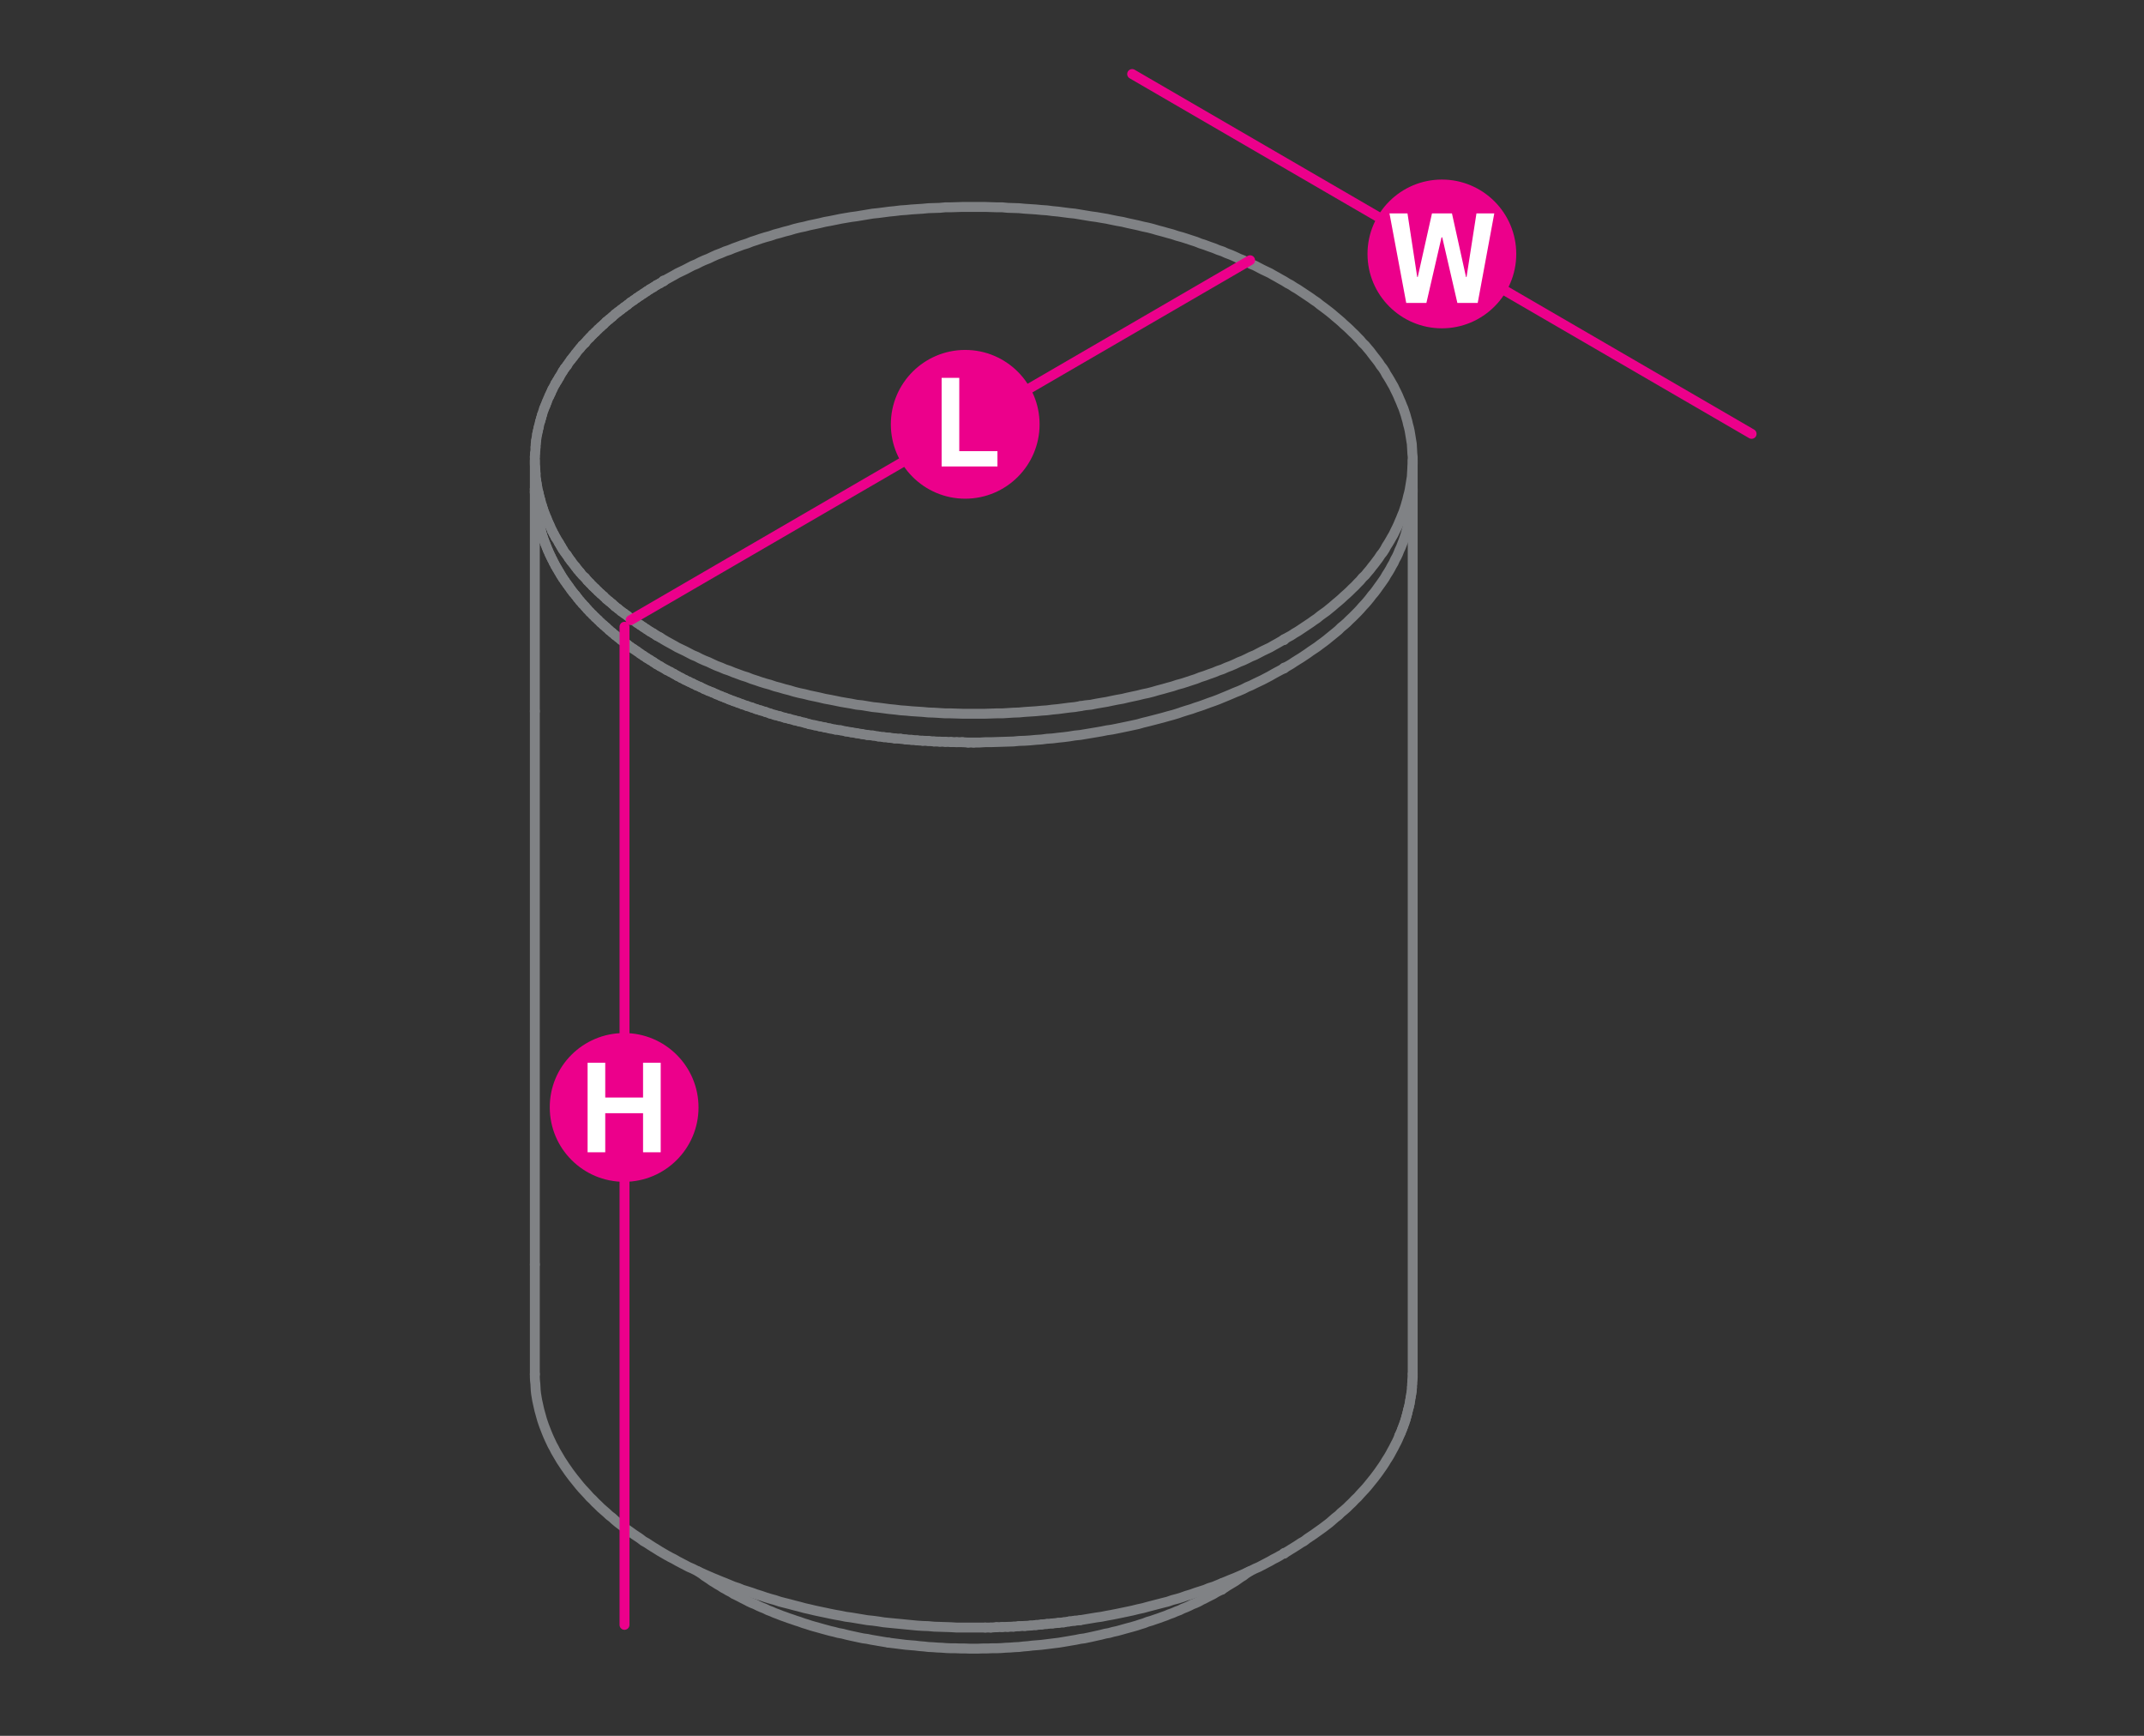<?xml version="1.0" encoding="utf-8"?>
<!-- Generator: Adobe Illustrator 23.0.0, SVG Export Plug-In . SVG Version: 6.00 Build 0)  -->
<svg version="1.1" id="Layer_1" xmlns="http://www.w3.org/2000/svg" xmlns:xlink="http://www.w3.org/1999/xlink" x="0px" y="0px"
	 viewBox="0 14.2 1190.6 963.8" style="enable-background:new 0 14.2 1190.6 963.8;" xml:space="preserve">
<rect x="0" y="14.2" width="1190.6" height="963.8" fill="#333333" stroke="none"/>
<style type="text/css">
	.st0{fill:none;stroke:#808285;stroke-width:5.5;stroke-linecap:round;stroke-linejoin:round;stroke-miterlimit:10;}
	.st1{stroke:#808285;stroke-miterlimit:10;}
	.st2{fill:none;stroke:#EC008B;stroke-width:5.5;stroke-linecap:round;stroke-linejoin:round;stroke-miterlimit:10;}
	.st3{fill:#EC008B;}
	.st4{fill:#FFFFFF;}
</style>
<g>
	<polyline class="st0" points="713.1,876.7 715,875.6 716.9,874.4 718.7,873.3 720.6,872.1 722.4,870.9 724.2,869.9 726,868.5 
		727.8,867.3 729.6,866.1 731.4,864.8 733.1,863.6 734.9,862.3 736.6,861 738.3,859.7 739.9,858.3 741.5,856.9 743.2,855.6 
		744.7,854.1 746.3,852.8 747.9,851.4 749.4,849.9 750.9,848.5 752.4,846.9 753.9,845.5 755.3,843.9 756.6,842.5 758.1,840.9 
		759.4,839.4 760.7,837.8 761.9,836.3 763.2,834.7 764.4,833.1 765.6,831.5 766.7,829.9 767.9,828.2 769,826.5 769.9,825 771,823.3 
		772,821.6 772.9,819.9 773.9,818.1 774.7,816.5 775.6,814.8 776.4,813.1 777.1,811.3 	"/>
	<polyline class="st0" points="784.5,285.7 784.5,408.1 784.5,531 784.5,592.4 784.5,653.9 784.5,715.3 784.5,777.2 	"/>
	<polyline class="st0" points="297,777.2 297,779 297.1,780.8 297.3,782.6 297.4,784.5 297.5,786.3 297.7,788.1 298,789.9 
		298.3,791.7 298.7,793.5 299.1,795.3 299.5,797.1 300,798.9 300.5,800.7 301,802.5 301.6,804.3 302.2,806 302.9,807.8 303.6,809.6 
		304.3,811.3 305.1,813.1 305.9,814.8 306.7,816.5 307.6,818.1 308.5,819.9 309.5,821.6 310.5,823.3 311.5,825 312.5,826.5 
		313.6,828.2 314.8,829.9 315.9,831.5 317.1,833.1 318.3,834.7 319.6,836.3 320.8,837.8 322.1,839.4 323.4,840.9 324.9,842.5 
		326.2,843.9 327.6,845.5 329.1,846.9 330.6,848.5 332.1,849.9 333.6,851.4 335.2,852.8 336.7,854.1 338.3,855.6 340,856.9 
		341.5,858.3 343.2,859.7 344.9,861 346.6,862.3 348.4,863.6 350.1,864.8 351.9,866.1 353.7,867.3 355.5,868.5 357.3,869.9 
		359.1,870.9 360.9,872.1 362.8,873.3 364.6,874.4 366.5,875.6 368.4,876.7 370.3,877.8 372.3,878.9 374.3,879.9 376.2,881 
		378.3,882.1 380.4,883.2 382.5,884.3 384.6,885.2 386.8,886.3 388.9,887.3 391.1,888.3 393.4,889.3 395.7,890.3 397.9,891.2 
		400.3,892.2 402.6,893.1 405,894.1 407.4,895.1 409.9,895.9 412.3,896.9 414.9,897.7 417.4,898.5 419.9,899.4 422.5,900.2 
		425.1,901.1 427.7,901.9 430.3,902.6 433,903.5 435.7,904.2 438.5,904.9 441.1,905.6 443.9,906.3 446.8,907.1 449.5,907.7 
		452.4,908.4 455.2,909 458.1,909.6 460.9,910.2 463.9,910.8 466.8,911.3 469.7,911.9 472.7,912.3 475.7,912.8 478.7,913.3 
		481.7,913.8 484.7,914.1 487.7,914.5 490.8,915 493.8,915.3 496.9,915.6 500.1,915.9 503.1,916.2 506.2,916.5 509.3,916.8 
		512.4,917 515.5,917.1 518.7,917.4 521.9,917.5 525,917.6 528.1,917.7 531.3,917.9 534.4,917.9 537.6,917.9 540.7,917.9 
		543.9,917.9 547.1,917.9 	"/>
	<line class="st0" x1="784.5" y1="779" x2="784.5" y2="777.2"/>
	<line class="st0" x1="547.1" y1="917.9" x2="550.2" y2="917.9"/>
	<line class="st0" x1="784.3" y1="780.8" x2="784.5" y2="779"/>
	<line class="st0" x1="550.2" y1="917.9" x2="553.3" y2="917.7"/>
	<line class="st0" x1="784.2" y1="782.6" x2="784.3" y2="780.8"/>
	<line class="st0" x1="553.3" y1="917.7" x2="556.5" y2="917.6"/>
	<line class="st0" x1="784.1" y1="784.5" x2="784.2" y2="782.6"/>
	<line class="st0" x1="556.5" y1="917.6" x2="559.6" y2="917.5"/>
	<line class="st0" x1="784" y1="786.3" x2="784.1" y2="784.5"/>
	<line class="st0" x1="559.6" y1="917.5" x2="562.8" y2="917.4"/>
	<line class="st0" x1="783.7" y1="788.1" x2="784" y2="786.3"/>
	<line class="st0" x1="562.8" y1="917.4" x2="565.9" y2="917.1"/>
	<line class="st0" x1="783.4" y1="789.9" x2="783.7" y2="788.1"/>
	<line class="st0" x1="565.9" y1="917.1" x2="569.1" y2="917"/>
	<line class="st0" x1="783.1" y1="791.7" x2="783.4" y2="789.9"/>
	<line class="st0" x1="569.1" y1="917" x2="572.2" y2="916.8"/>
	<line class="st0" x1="782.8" y1="793.5" x2="783.1" y2="791.7"/>
	<line class="st0" x1="572.2" y1="916.8" x2="575.3" y2="916.5"/>
	<line class="st0" x1="782.4" y1="795.3" x2="782.8" y2="793.5"/>
	<line class="st0" x1="575.3" y1="916.5" x2="578.4" y2="916.2"/>
	<line class="st0" x1="781.9" y1="797.1" x2="782.4" y2="795.3"/>
	<line class="st0" x1="578.4" y1="916.2" x2="581.4" y2="915.9"/>
	<line class="st0" x1="781.5" y1="798.9" x2="781.9" y2="797.1"/>
	<line class="st0" x1="581.4" y1="915.9" x2="584.5" y2="915.6"/>
	<line class="st0" x1="781" y1="800.7" x2="781.5" y2="798.9"/>
	<line class="st0" x1="584.5" y1="915.6" x2="587.7" y2="915.3"/>
	<line class="st0" x1="780.5" y1="802.5" x2="781" y2="800.7"/>
	<line class="st0" x1="587.7" y1="915.3" x2="590.7" y2="915"/>
	<line class="st0" x1="779.9" y1="804.3" x2="780.5" y2="802.5"/>
	<line class="st0" x1="590.7" y1="915" x2="593.8" y2="914.5"/>
	<line class="st0" x1="779.3" y1="806" x2="779.9" y2="804.3"/>
	<line class="st0" x1="593.8" y1="914.5" x2="596.8" y2="914.1"/>
	<line class="st0" x1="778.6" y1="807.8" x2="779.3" y2="806"/>
	<line class="st0" x1="596.8" y1="914.1" x2="599.8" y2="913.8"/>
	<line class="st0" x1="777.9" y1="809.6" x2="778.6" y2="807.8"/>
	<polyline class="st0" points="599.8,913.8 602.8,913.3 605.8,912.8 608.8,912.3 611.7,911.9 614.7,911.3 617.5,910.8 620.5,910.2 
		623.4,909.6 626.3,909 629.1,908.4 631.9,907.7 634.7,907.1 637.6,906.3 640.3,905.6 643,904.9 645.7,904.2 648.5,903.5 
		651.1,902.6 653.8,901.9 656.4,901.1 658.9,900.2 661.6,899.4 664.1,898.5 666.6,897.7 669.1,896.9 671.5,895.9 674.1,895.1 
		676.5,894.1 678.9,893.1 681.1,892.2 683.5,891.2 685.8,890.3 688.1,889.3 690.4,888.3 692.5,887.3 694.7,886.3 696.9,885.2 
		699,884.3 701.1,883.2 703.2,882.1 705.3,881 707.2,879.9 709.2,878.9 711.1,877.8 	"/>
	<line class="st0" x1="777.1" y1="811.3" x2="777.9" y2="809.6"/>
	<line class="st0" x1="537.6" y1="426.5" x2="540.7" y2="426.5"/>
	<line class="st0" x1="297" y1="285.7" x2="297" y2="287.5"/>
	<line class="st0" x1="534.4" y1="426.3" x2="537.6" y2="426.5"/>
	<line class="st0" x1="297" y1="287.5" x2="297.1" y2="289.4"/>
	<line class="st0" x1="531.3" y1="426.3" x2="534.4" y2="426.3"/>
	<line class="st0" x1="297.1" y1="289.4" x2="297.3" y2="291.2"/>
	<line class="st0" x1="528.1" y1="426.2" x2="531.3" y2="426.3"/>
	<line class="st0" x1="297.3" y1="291.2" x2="297.4" y2="293"/>
	<line class="st0" x1="525" y1="426.1" x2="528.1" y2="426.2"/>
	<line class="st0" x1="297.4" y1="293" x2="297.5" y2="294.8"/>
	<line class="st0" x1="521.9" y1="426" x2="525" y2="426.1"/>
	<line class="st0" x1="297.5" y1="294.8" x2="297.7" y2="296.6"/>
	<line class="st0" x1="518.7" y1="425.9" x2="521.9" y2="426"/>
	<line class="st0" x1="297.7" y1="296.6" x2="298" y2="298.4"/>
	<line class="st0" x1="515.5" y1="425.6" x2="518.7" y2="425.9"/>
	<line class="st0" x1="298" y1="298.4" x2="298.3" y2="300.2"/>
	<line class="st0" x1="512.4" y1="425.5" x2="515.5" y2="425.6"/>
	<line class="st0" x1="298.3" y1="300.2" x2="298.7" y2="302"/>
	<line class="st0" x1="509.3" y1="425.3" x2="512.4" y2="425.5"/>
	<line class="st0" x1="298.7" y1="302" x2="299.1" y2="303.8"/>
	<line class="st0" x1="506.2" y1="425" x2="509.3" y2="425.3"/>
	<line class="st0" x1="299.1" y1="303.8" x2="299.5" y2="305.6"/>
	<line class="st0" x1="503.1" y1="424.8" x2="506.2" y2="425"/>
	<line class="st0" x1="299.5" y1="305.6" x2="300" y2="307.4"/>
	<line class="st0" x1="500.1" y1="424.4" x2="503.1" y2="424.8"/>
	<line class="st0" x1="300" y1="307.4" x2="300.5" y2="309.2"/>
	<line class="st0" x1="496.9" y1="424.2" x2="500.1" y2="424.4"/>
	<line class="st0" x1="300.5" y1="309.2" x2="301" y2="311"/>
	<line class="st0" x1="493.8" y1="423.8" x2="496.9" y2="424.2"/>
	<line class="st0" x1="301" y1="311" x2="301.6" y2="312.8"/>
	<line class="st0" x1="490.8" y1="423.5" x2="493.8" y2="423.8"/>
	<line class="st0" x1="301.6" y1="312.8" x2="302.2" y2="314.5"/>
	<line class="st0" x1="487.7" y1="423.1" x2="490.8" y2="423.5"/>
	<line class="st0" x1="302.2" y1="314.5" x2="302.9" y2="316.3"/>
	<line class="st0" x1="484.7" y1="422.6" x2="487.7" y2="423.1"/>
	<line class="st0" x1="302.9" y1="316.3" x2="303.6" y2="318.1"/>
	<line class="st0" x1="481.7" y1="422.3" x2="484.7" y2="422.6"/>
	<line class="st0" x1="303.6" y1="318.1" x2="304.3" y2="319.8"/>
	<line class="st0" x1="478.7" y1="421.8" x2="481.7" y2="422.3"/>
	<line class="st0" x1="304.3" y1="319.8" x2="305.1" y2="321.6"/>
	<line class="st0" x1="475.7" y1="421.3" x2="478.7" y2="421.8"/>
	<line class="st0" x1="305.1" y1="321.6" x2="305.9" y2="323.3"/>
	<line class="st0" x1="472.7" y1="420.8" x2="475.7" y2="421.3"/>
	<line class="st0" x1="305.9" y1="323.3" x2="306.7" y2="324.9"/>
	<line class="st0" x1="469.7" y1="420.3" x2="472.7" y2="420.8"/>
	<line class="st0" x1="306.7" y1="324.9" x2="307.6" y2="326.7"/>
	<line class="st0" x1="466.8" y1="419.7" x2="469.7" y2="420.3"/>
	<line class="st0" x1="307.6" y1="326.7" x2="308.5" y2="328.4"/>
	<line class="st0" x1="463.9" y1="419.3" x2="466.8" y2="419.7"/>
	<line class="st0" x1="308.5" y1="328.4" x2="309.5" y2="330.1"/>
	<line class="st0" x1="460.9" y1="418.7" x2="463.9" y2="419.3"/>
	<line class="st0" x1="309.5" y1="330.1" x2="310.5" y2="331.8"/>
	<line class="st0" x1="458.1" y1="418.1" x2="460.9" y2="418.7"/>
	<line class="st0" x1="310.5" y1="331.8" x2="311.5" y2="333.5"/>
	<line class="st0" x1="455.2" y1="417.5" x2="458.1" y2="418.1"/>
	<line class="st0" x1="311.5" y1="333.5" x2="312.5" y2="335.1"/>
	<line class="st0" x1="452.4" y1="416.9" x2="455.2" y2="417.5"/>
	<line class="st0" x1="312.5" y1="335.1" x2="313.6" y2="336.7"/>
	<line class="st0" x1="449.5" y1="416.3" x2="452.4" y2="416.9"/>
	<line class="st0" x1="313.6" y1="336.7" x2="314.8" y2="338.4"/>
	<line class="st0" x1="446.8" y1="415.5" x2="449.5" y2="416.3"/>
	<line class="st0" x1="314.8" y1="338.4" x2="315.9" y2="339.9"/>
	<line class="st0" x1="443.9" y1="414.8" x2="446.8" y2="415.5"/>
	<line class="st0" x1="315.9" y1="339.9" x2="317.1" y2="341.6"/>
	<line class="st0" x1="441.1" y1="414.1" x2="443.9" y2="414.8"/>
	<line class="st0" x1="317.1" y1="341.6" x2="318.3" y2="343.2"/>
	<line class="st0" x1="438.5" y1="413.4" x2="441.1" y2="414.1"/>
	<line class="st0" x1="318.3" y1="343.2" x2="319.6" y2="344.7"/>
	<line class="st0" x1="435.7" y1="412.7" x2="438.5" y2="413.4"/>
	<line class="st0" x1="319.6" y1="344.7" x2="320.8" y2="346.3"/>
	<line class="st0" x1="433" y1="411.9" x2="435.7" y2="412.7"/>
	<line class="st0" x1="320.8" y1="346.3" x2="322.1" y2="347.9"/>
	<line class="st0" x1="430.3" y1="411.2" x2="433" y2="411.9"/>
	<line class="st0" x1="322.1" y1="347.9" x2="323.4" y2="349.4"/>
	<line class="st0" x1="427.7" y1="410.4" x2="430.3" y2="411.2"/>
	<line class="st0" x1="323.4" y1="349.4" x2="324.9" y2="351"/>
	<line class="st0" x1="425.1" y1="409.5" x2="427.7" y2="410.4"/>
	<line class="st0" x1="324.9" y1="351" x2="326.2" y2="352.5"/>
	<line class="st0" x1="422.5" y1="408.7" x2="425.1" y2="409.5"/>
	<line class="st0" x1="326.2" y1="352.5" x2="327.6" y2="354"/>
	<line class="st0" x1="419.9" y1="407.9" x2="422.5" y2="408.7"/>
	<line class="st0" x1="327.6" y1="354" x2="329.1" y2="355.5"/>
	<line class="st0" x1="417.4" y1="407" x2="419.9" y2="407.9"/>
	<line class="st0" x1="329.1" y1="355.5" x2="330.6" y2="357"/>
	<line class="st0" x1="414.9" y1="406.2" x2="417.4" y2="407"/>
	<line class="st0" x1="330.6" y1="357" x2="332.1" y2="358.4"/>
	<line class="st0" x1="412.3" y1="405.3" x2="414.9" y2="406.2"/>
	<line class="st0" x1="332.1" y1="358.4" x2="333.6" y2="359.9"/>
	<line class="st0" x1="409.9" y1="404.4" x2="412.3" y2="405.3"/>
	<line class="st0" x1="333.6" y1="359.9" x2="335.2" y2="361.3"/>
	<line class="st0" x1="407.4" y1="403.5" x2="409.9" y2="404.4"/>
	<line class="st0" x1="335.2" y1="361.3" x2="336.7" y2="362.6"/>
	<line class="st0" x1="405" y1="402.6" x2="407.4" y2="403.5"/>
	<line class="st0" x1="336.7" y1="362.6" x2="338.3" y2="364.1"/>
	<line class="st0" x1="402.6" y1="401.6" x2="405" y2="402.6"/>
	<line class="st0" x1="338.3" y1="364.1" x2="340" y2="365.5"/>
	<line class="st0" x1="400.3" y1="400.7" x2="402.6" y2="401.6"/>
	<line class="st0" x1="340" y1="365.5" x2="341.5" y2="366.8"/>
	<line class="st0" x1="397.9" y1="399.7" x2="400.3" y2="400.7"/>
	<line class="st0" x1="341.5" y1="366.8" x2="343.2" y2="368.1"/>
	<line class="st0" x1="395.7" y1="398.7" x2="397.9" y2="399.7"/>
	<line class="st0" x1="343.2" y1="368.1" x2="344.9" y2="369.5"/>
	<line class="st0" x1="393.4" y1="397.8" x2="395.7" y2="398.7"/>
	<line class="st0" x1="344.9" y1="369.5" x2="346.6" y2="370.8"/>
	<line class="st0" x1="391.1" y1="396.8" x2="393.4" y2="397.8"/>
	<line class="st0" x1="346.6" y1="370.8" x2="348.4" y2="372.1"/>
	<line class="st0" x1="388.9" y1="395.7" x2="391.1" y2="396.8"/>
	<line class="st0" x1="348.4" y1="372.1" x2="350.1" y2="373.4"/>
	<line class="st0" x1="386.8" y1="394.8" x2="388.9" y2="395.7"/>
	<line class="st0" x1="350.1" y1="373.4" x2="351.9" y2="374.6"/>
	<line class="st0" x1="384.6" y1="393.7" x2="386.8" y2="394.8"/>
	<line class="st0" x1="351.9" y1="374.6" x2="353.7" y2="375.8"/>
	<line class="st0" x1="382.5" y1="392.7" x2="384.6" y2="393.7"/>
	<line class="st0" x1="353.7" y1="375.8" x2="355.5" y2="377.1"/>
	<line class="st0" x1="380.4" y1="391.7" x2="382.5" y2="392.7"/>
	<line class="st0" x1="355.5" y1="377.1" x2="357.3" y2="378.3"/>
	<line class="st0" x1="378.3" y1="390.6" x2="380.4" y2="391.7"/>
	<line class="st0" x1="357.3" y1="378.3" x2="359.1" y2="379.5"/>
	<line class="st0" x1="376.2" y1="389.5" x2="378.3" y2="390.6"/>
	<line class="st0" x1="359.1" y1="379.5" x2="360.9" y2="380.6"/>
	<line class="st0" x1="374.3" y1="388.4" x2="376.2" y2="389.5"/>
	<line class="st0" x1="360.9" y1="380.6" x2="362.8" y2="381.8"/>
	<line class="st0" x1="372.3" y1="387.3" x2="374.3" y2="388.4"/>
	<line class="st0" x1="362.8" y1="381.8" x2="364.6" y2="383"/>
	<line class="st0" x1="370.3" y1="386.3" x2="372.3" y2="387.3"/>
	<line class="st0" x1="364.6" y1="383" x2="366.5" y2="384.1"/>
	<polyline class="st0" points="366.5,384.1 368.4,385.2 370.3,386.3 	"/>
	<line class="st0" x1="297" y1="716.3" x2="297" y2="777.2"/>
	<line class="st0" x1="297" y1="285.7" x2="297" y2="409.1"/>
	<polyline class="st0" points="297,409.1 297,531.9 297,593.4 297,654.8 297,716.3 	"/>
	<polygon class="st1" points="713.3,876.7 713.2,876.6 713.1,876.5 712.9,876.6 712.8,876.7 712.9,876.8 713.1,876.9 713.2,876.8 	
		"/>
	<polygon class="st0" points="713.3,876.7 713.2,876.6 713.1,876.5 712.9,876.6 712.8,876.7 712.9,876.8 713.1,876.9 713.2,876.8 	
		"/>
	<polyline class="st0" points="297,267.9 297,269.9 297,277.8 297,285.7 	"/>
	<polyline class="st0" points="297,269.9 297,271.7 297.1,273.5 	"/>
	<line class="st0" x1="297.1" y1="266.1" x2="297" y2="267.9"/>
	<line class="st0" x1="297.3" y1="275.3" x2="297.1" y2="273.5"/>
	<polyline class="st0" points="297.1,266.1 297.3,264.3 297.4,262.5 	"/>
	<line class="st0" x1="297.4" y1="277.1" x2="297.3" y2="275.3"/>
	<line class="st0" x1="297.5" y1="260.7" x2="297.4" y2="262.5"/>
	<polyline class="st0" points="297.4,277.1 297.5,278.9 297.7,280.7 	"/>
	<line class="st0" x1="297.7" y1="258.9" x2="297.5" y2="260.7"/>
	<line class="st0" x1="298" y1="282.6" x2="297.7" y2="280.7"/>
	<polyline class="st0" points="297.7,258.9 298,257 298.3,255.2 	"/>
	<line class="st0" x1="298.3" y1="284.4" x2="298" y2="282.6"/>
	<line class="st0" x1="298.7" y1="253.4" x2="298.3" y2="255.2"/>
	<polyline class="st0" points="298.3,284.4 298.7,286.2 299.1,288 	"/>
	<line class="st0" x1="299.1" y1="251.6" x2="298.7" y2="253.4"/>
	<line class="st0" x1="299.5" y1="289.8" x2="299.1" y2="288"/>
	<polyline class="st0" points="299.1,251.6 299.5,249.8 300,248 	"/>
	<line class="st0" x1="300" y1="291.6" x2="299.5" y2="289.8"/>
	<line class="st0" x1="300.5" y1="246.3" x2="300" y2="248"/>
	<polyline class="st0" points="300,291.6 300.5,293.3 301,295.1 	"/>
	<line class="st0" x1="301" y1="244.5" x2="300.5" y2="246.3"/>
	<line class="st0" x1="301.6" y1="296.9" x2="301" y2="295.1"/>
	<polyline class="st0" points="301,244.5 301.6,242.7 302.2,240.9 	"/>
	<line class="st0" x1="302.2" y1="298.7" x2="301.6" y2="296.9"/>
	<line class="st0" x1="302.9" y1="239.3" x2="302.2" y2="240.9"/>
	<polyline class="st0" points="302.2,298.7 302.9,300.3 303.6,302.1 	"/>
	<line class="st0" x1="303.6" y1="237.5" x2="302.9" y2="239.3"/>
	<line class="st0" x1="304.3" y1="303.9" x2="303.6" y2="302.1"/>
	<polyline class="st0" points="303.6,237.5 304.3,235.7 305.1,234 	"/>
	<line class="st0" x1="305.1" y1="305.6" x2="304.3" y2="303.9"/>
	<line class="st0" x1="305.9" y1="232.3" x2="305.1" y2="234"/>
	<polyline class="st0" points="305.1,305.6 305.9,307.3 306.7,309.1 	"/>
	<line class="st0" x1="306.7" y1="230.5" x2="305.9" y2="232.3"/>
	<line class="st0" x1="307.6" y1="310.8" x2="306.7" y2="309.1"/>
	<polyline class="st0" points="306.7,230.5 307.6,228.8 308.5,227.1 	"/>
	<line class="st0" x1="308.5" y1="312.5" x2="307.6" y2="310.8"/>
	<line class="st0" x1="309.5" y1="225.5" x2="308.5" y2="227.1"/>
	<polyline class="st0" points="308.5,312.5 309.5,314.1 310.5,315.8 	"/>
	<line class="st0" x1="310.5" y1="223.8" x2="309.5" y2="225.5"/>
	<line class="st0" x1="311.5" y1="317.5" x2="310.5" y2="315.8"/>
	<polyline class="st0" points="310.5,223.8 311.5,222.1 312.5,220.4 	"/>
	<line class="st0" x1="312.5" y1="319.2" x2="311.5" y2="317.5"/>
	<line class="st0" x1="313.6" y1="218.7" x2="312.5" y2="220.4"/>
	<polyline class="st0" points="312.5,319.2 313.6,320.9 314.8,322.4 	"/>
	<line class="st0" x1="314.8" y1="217.2" x2="313.6" y2="218.7"/>
	<line class="st0" x1="315.9" y1="324.1" x2="314.8" y2="322.4"/>
	<polyline class="st0" points="314.8,217.2 315.9,215.5 317.1,213.9 	"/>
	<line class="st0" x1="317.1" y1="325.7" x2="315.9" y2="324.1"/>
	<line class="st0" x1="318.3" y1="212.4" x2="317.1" y2="213.9"/>
	<polyline class="st0" points="317.1,325.7 318.3,327.3 319.6,328.9 	"/>
	<line class="st0" x1="319.6" y1="210.7" x2="318.3" y2="212.4"/>
	<line class="st0" x1="320.8" y1="330.5" x2="319.6" y2="328.9"/>
	<polyline class="st0" points="319.6,210.7 320.8,209.1 322.1,207.6 	"/>
	<line class="st0" x1="322.1" y1="332" x2="320.8" y2="330.5"/>
	<line class="st0" x1="323.4" y1="206" x2="322.1" y2="207.6"/>
	<polyline class="st0" points="322.1,332 323.4,333.6 324.9,335 	"/>
	<line class="st0" x1="324.9" y1="204.6" x2="323.4" y2="206"/>
	<line class="st0" x1="326.2" y1="336.6" x2="324.9" y2="335"/>
	<polyline class="st0" points="324.9,204.6 326.2,203 327.6,201.6 	"/>
	<line class="st0" x1="327.6" y1="338" x2="326.2" y2="336.6"/>
	<line class="st0" x1="329.1" y1="200" x2="327.6" y2="201.6"/>
	<line class="st0" x1="329.1" y1="339.6" x2="327.6" y2="338"/>
	<line class="st0" x1="330.6" y1="198.6" x2="329.1" y2="200"/>
	<line class="st0" x1="330.6" y1="341" x2="329.1" y2="339.6"/>
	<line class="st0" x1="332.1" y1="197.1" x2="330.6" y2="198.6"/>
	<line class="st0" x1="332.1" y1="342.5" x2="330.6" y2="341"/>
	<line class="st0" x1="333.6" y1="195.7" x2="332.1" y2="197.1"/>
	<line class="st0" x1="333.6" y1="343.9" x2="332.1" y2="342.5"/>
	<line class="st0" x1="335.2" y1="194.3" x2="333.6" y2="195.7"/>
	<line class="st0" x1="335.2" y1="345.3" x2="333.6" y2="343.9"/>
	<line class="st0" x1="336.7" y1="192.8" x2="335.2" y2="194.3"/>
	<line class="st0" x1="336.7" y1="346.8" x2="335.2" y2="345.3"/>
	<line class="st0" x1="338.3" y1="191.5" x2="336.7" y2="192.8"/>
	<line class="st0" x1="338.3" y1="348.1" x2="336.7" y2="346.8"/>
	<line class="st0" x1="340" y1="190.1" x2="338.3" y2="191.5"/>
	<line class="st0" x1="340" y1="349.5" x2="338.3" y2="348.1"/>
	<line class="st0" x1="341.5" y1="188.7" x2="340" y2="190.1"/>
	<line class="st0" x1="341.5" y1="350.9" x2="340" y2="349.5"/>
	<line class="st0" x1="343.2" y1="187.4" x2="341.5" y2="188.7"/>
	<line class="st0" x1="343.2" y1="352.2" x2="341.5" y2="350.9"/>
	<line class="st0" x1="344.9" y1="186.1" x2="343.2" y2="187.4"/>
	<line class="st0" x1="344.9" y1="353.6" x2="343.2" y2="352.2"/>
	<line class="st0" x1="346.6" y1="184.8" x2="344.9" y2="186.1"/>
	<line class="st0" x1="346.6" y1="354.8" x2="344.9" y2="353.6"/>
	<line class="st0" x1="348.4" y1="183.5" x2="346.6" y2="184.8"/>
	<line class="st0" x1="348.4" y1="356.1" x2="346.6" y2="354.8"/>
	<line class="st0" x1="350.1" y1="182.1" x2="348.4" y2="183.5"/>
	<line class="st0" x1="350.1" y1="357.5" x2="348.4" y2="356.1"/>
	<line class="st0" x1="351.9" y1="180.9" x2="350.1" y2="182.1"/>
	<line class="st0" x1="351.9" y1="358.7" x2="350.1" y2="357.5"/>
	<line class="st0" x1="353.7" y1="179.6" x2="351.9" y2="180.9"/>
	<line class="st0" x1="353.7" y1="360" x2="351.9" y2="358.7"/>
	<line class="st0" x1="355.5" y1="178.4" x2="353.7" y2="179.6"/>
	<line class="st0" x1="355.5" y1="361.2" x2="353.7" y2="360"/>
	<line class="st0" x1="357.3" y1="177.2" x2="355.5" y2="178.4"/>
	<line class="st0" x1="357.3" y1="362.4" x2="355.5" y2="361.2"/>
	<line class="st0" x1="359.1" y1="176" x2="357.3" y2="177.2"/>
	<line class="st0" x1="359.1" y1="363.6" x2="357.3" y2="362.4"/>
	<line class="st0" x1="360.9" y1="174.8" x2="359.1" y2="176"/>
	<line class="st0" x1="360.9" y1="364.8" x2="359.1" y2="363.6"/>
	<line class="st0" x1="362.8" y1="173.7" x2="360.9" y2="174.8"/>
	<line class="st0" x1="362.8" y1="365.9" x2="360.9" y2="364.8"/>
	<line class="st0" x1="364.6" y1="172.5" x2="362.8" y2="173.7"/>
	<line class="st0" x1="364.6" y1="367.1" x2="362.8" y2="365.9"/>
	<line class="st0" x1="366.5" y1="171.5" x2="364.6" y2="172.5"/>
	<line class="st0" x1="366.5" y1="368.1" x2="364.6" y2="367.1"/>
	<line class="st0" x1="368.4" y1="170.3" x2="366.5" y2="171.5"/>
	<polyline class="st0" points="366.5,368.1 368.4,369.3 370.3,370.4 372.3,371.5 374.3,372.6 376.2,373.7 378.3,374.7 380.4,375.7 
		382.5,376.8 384.6,377.9 386.8,378.8 388.9,379.9 391.1,380.9 393.4,381.8 395.7,382.9 397.9,383.9 400.3,384.8 402.6,385.8 
		405,386.6 407.4,387.6 409.9,388.5 412.3,389.4 414.9,390.2 417.4,391.2 419.9,392 422.5,392.9 425.1,393.7 427.7,394.4 
		430.3,395.3 433,396 435.7,396.8 438.5,397.5 441.1,398.3 443.9,399 446.8,399.6 449.5,400.3 452.4,400.9 455.2,401.5 458.1,402.2 
		460.9,402.7 463.9,403.3 466.8,403.9 469.7,404.4 472.7,404.9 475.7,405.5 478.7,405.8 481.7,406.3 484.7,406.8 487.7,407.1 
		490.8,407.5 493.8,407.9 496.9,408.2 500.1,408.6 503.1,408.8 506.2,409.1 509.3,409.3 512.4,409.5 515.5,409.8 518.7,409.9 
		521.9,410.1 525,410.3 528.1,410.3 531.3,410.4 534.4,410.5 537.6,410.5 540.7,410.5 543.9,410.5 547.1,410.5 550.2,410.4 
		553.3,410.3 556.5,410.3 559.6,410.1 562.8,409.9 565.9,409.8 569.1,409.5 572.2,409.3 575.3,409.1 578.4,408.8 581.4,408.6 
		584.5,408.2 587.7,407.9 590.7,407.5 593.8,407.1 596.8,406.8 599.8,406.3 	"/>
	<polyline class="st0" points="368.4,170.3 370.3,169.2 372.3,168.1 374.3,167 376.2,165.9 378.3,164.9 380.4,163.9 382.5,162.8 
		384.6,161.7 386.8,160.8 388.9,159.7 391.1,158.7 393.4,157.8 395.7,156.7 397.9,155.7 400.3,154.8 402.6,153.8 405,153 407.4,152 
		409.9,151.1 412.3,150.2 414.9,149.4 417.4,148.4 419.9,147.6 422.5,146.7 425.1,145.9 427.7,145.2 430.3,144.3 433,143.6 
		435.7,142.8 438.5,142.1 441.1,141.3 443.9,140.6 446.8,140 449.5,139.3 452.4,138.7 455.2,138.1 458.1,137.4 460.9,136.9 
		463.9,136.3 466.8,135.7 469.7,135.2 472.7,134.7 475.7,134.3 478.7,133.8 481.7,133.3 484.7,132.8 487.7,132.5 490.8,132.1 
		493.8,131.7 496.9,131.4 500.1,131 503.1,130.8 506.2,130.5 509.3,130.3 512.4,130.1 515.5,129.8 518.7,129.7 521.9,129.6 
		525,129.3 528.1,129.3 531.3,129.2 534.4,129.1 537.6,129.1 540.7,129.1 543.9,129.1 547.1,129.1 550.2,129.2 553.3,129.3 
		556.5,129.3 559.6,129.6 562.8,129.7 565.9,129.8 569.1,130.1 572.2,130.3 575.3,130.5 578.4,130.8 581.4,131 584.5,131.4 
		587.7,131.7 590.7,132.1 593.8,132.5 596.8,132.8 599.8,133.3 602.8,133.8 605.8,134.3 608.8,134.7 611.7,135.2 614.7,135.7 
		617.5,136.3 620.5,136.9 623.4,137.4 626.3,138.1 629.1,138.7 631.9,139.3 634.7,140 637.6,140.6 640.3,141.3 643,142.1 
		645.7,142.8 648.5,143.6 651.1,144.3 653.8,145.2 656.4,145.9 658.9,146.7 661.6,147.6 664.1,148.4 666.6,149.4 669.1,150.2 
		671.5,151.1 674.1,152 676.5,153 678.9,153.8 681.1,154.8 683.5,155.7 685.8,156.7 688.1,157.8 690.4,158.7 692.5,159.7 
		694.7,160.8 696.9,161.7 699,162.8 701.1,163.9 703.2,164.9 705.3,165.9 707.2,167 709.2,168.1 711.1,169.2 713.1,170.3 715,171.5 
		716.9,172.5 718.7,173.7 720.6,174.8 722.4,176 724.2,177.2 726,178.4 727.8,179.6 729.6,180.9 731.4,182.1 733.1,183.5 
		734.9,184.8 736.6,186.1 738.3,187.4 739.9,188.7 741.5,190.1 743.2,191.5 744.7,192.8 746.3,194.3 747.9,195.7 749.4,197.1 
		750.9,198.6 752.4,200 753.9,201.6 755.3,203 756.6,204.6 758.1,206 759.4,207.6 760.7,209.1 761.9,210.7 763.2,212.4 764.4,213.9 
		765.6,215.5 766.7,217.2 767.9,218.7 769,220.4 769.9,222.1 771,223.8 772,225.5 772.9,227.1 773.9,228.8 774.7,230.5 775.6,232.3 
		776.4,234 777.1,235.7 777.9,237.5 778.6,239.3 779.3,240.9 779.9,242.7 780.5,244.5 781,246.3 781.5,248 781.9,249.8 782.4,251.6 
		782.8,253.4 783.1,255.2 783.4,257 783.7,258.9 784,260.7 784.1,262.5 784.2,264.3 784.3,266.1 784.5,267.9 784.5,269.9 
		784.5,271.7 784.3,273.5 784.2,275.3 784.1,277.1 784,278.9 783.7,280.7 783.4,282.6 783.1,284.4 782.8,286.2 782.4,288 
		781.9,289.8 781.5,291.6 781,293.3 780.5,295.1 779.9,296.9 779.3,298.7 778.6,300.3 777.9,302.1 777.1,303.9 776.4,305.6 
		775.6,307.3 774.7,309.1 773.9,310.8 772.9,312.5 772,314.1 771,315.8 769.9,317.5 769,319.2 767.9,320.9 766.7,322.4 765.6,324.1 
		764.4,325.7 763.2,327.3 761.9,328.9 760.7,330.5 759.4,332 758.1,333.6 756.6,335 755.3,336.6 753.9,338 752.4,339.6 750.9,341 
		749.4,342.5 747.9,343.9 746.3,345.3 744.7,346.8 743.2,348.1 741.5,349.5 739.9,350.9 738.3,352.2 736.6,353.6 734.9,354.8 
		733.1,356.1 731.4,357.5 729.6,358.7 727.8,360 726,361.2 724.2,362.4 722.4,363.6 720.6,364.8 718.7,365.9 716.9,367.1 715,368.1 
		713.1,369.3 711.1,370.4 709.2,371.5 707.2,372.6 705.3,373.7 703.2,374.7 701.1,375.7 699,376.8 696.9,377.9 694.7,378.8 
		692.5,379.9 690.4,380.9 688.1,381.8 685.8,382.9 683.5,383.9 681.1,384.8 678.9,385.8 676.5,386.6 674.1,387.6 671.5,388.5 
		669.1,389.4 666.6,390.2 664.1,391.2 661.6,392 658.9,392.9 656.4,393.7 653.8,394.4 651.1,395.3 648.5,396 645.7,396.8 643,397.5 
		640.3,398.3 637.6,399 634.7,399.6 631.9,400.3 629.1,400.9 626.3,401.5 623.4,402.2 620.5,402.7 617.5,403.3 614.7,403.9 
		611.7,404.4 608.8,404.9 605.8,405.5 602.8,405.8 599.8,406.3 	"/>
	<polyline class="st0" points="540.7,426.5 543.9,426.5 547.1,426.3 550.2,426.3 553.3,426.2 556.5,426.1 559.6,426 562.8,425.9 
		565.9,425.6 569.1,425.5 572.2,425.3 575.3,425 578.4,424.8 581.4,424.4 584.5,424.2 587.7,423.8 590.7,423.5 593.8,423.1 
		596.8,422.6 599.8,422.3 602.8,421.8 605.8,421.3 608.8,420.8 611.7,420.3 614.7,419.7 617.5,419.3 620.5,418.7 623.4,418.1 
		626.3,417.5 629.1,416.9 631.9,416.3 634.7,415.5 637.6,414.8 640.3,414.1 643,413.4 645.7,412.7 648.5,411.9 651.1,411.2 
		653.8,410.4 656.4,409.5 658.9,408.7 661.6,407.9 664.1,407 666.6,406.2 669.1,405.3 671.5,404.4 674.1,403.5 676.5,402.6 
		678.9,401.6 681.1,400.7 683.5,399.7 685.8,398.7 688.1,397.8 690.4,396.8 692.5,395.7 694.7,394.8 696.9,393.7 699,392.7 
		701.1,391.7 703.2,390.6 705.3,389.5 707.2,388.4 709.2,387.3 711.1,386.3 713.1,385.2 715,384.1 716.9,383 718.7,381.8 
		720.6,380.6 722.4,379.5 724.2,378.3 726,377.1 727.8,375.8 729.6,374.6 731.4,373.4 733.1,372.1 734.9,370.8 736.6,369.5 
		738.3,368.1 739.9,366.8 741.5,365.5 743.2,364.1 744.7,362.6 746.3,361.3 747.9,359.9 749.4,358.4 750.9,357 752.4,355.5 
		753.9,354 755.3,352.5 756.6,351 758.1,349.4 759.4,347.9 760.7,346.3 761.9,344.7 763.2,343.2 764.4,341.6 765.6,339.9 
		766.7,338.4 767.9,336.7 769,335.1 769.9,333.5 771,331.8 772,330.1 772.9,328.4 773.9,326.7 774.7,324.9 775.6,323.3 776.4,321.6 
		777.1,319.8 777.9,318.1 778.6,316.3 779.3,314.5 779.9,312.8 780.5,311 781,309.2 781.5,307.4 781.9,305.6 782.4,303.8 782.8,302 
		783.1,300.2 783.4,298.4 783.7,296.6 784,294.8 784.1,293 784.2,291.2 784.3,289.4 784.5,287.5 784.5,285.7 784.5,277.8 
		784.5,269.9 	"/>
	<polygon class="st1" points="368.7,170.3 368.5,170.1 368.4,170 368.3,170.1 368.2,170.3 368.3,170.4 368.4,170.5 368.5,170.4 	"/>
	<polygon class="st0" points="368.7,170.3 368.5,170.1 368.4,170 368.3,170.1 368.2,170.3 368.3,170.4 368.4,170.5 368.5,170.4 	"/>
	<polygon class="st1" points="713.3,385.2 713.2,385.1 713.1,384.9 712.9,385.1 712.8,385.2 712.9,385.3 713.1,385.4 713.2,385.3 	
		"/>
	<polygon class="st0" points="713.3,385.2 713.2,385.1 713.1,384.9 712.9,385.1 712.8,385.2 712.9,385.3 713.1,385.4 713.2,385.3 	
		"/>
	<polygon class="st1" points="713.3,369.3 713.2,369.2 713.1,369.1 712.9,369.2 712.8,369.3 712.9,369.5 713.1,369.6 713.2,369.5 	
		"/>
	<polygon class="st0" points="713.3,369.3 713.2,369.2 713.1,369.1 712.9,369.2 712.8,369.3 712.9,369.5 713.1,369.6 713.2,369.5 	
		"/>
	<polyline class="st0" points="387.6,886.7 388.2,887.1 389.7,888.1 391.1,889.2 392.5,890.1 394,891.1 395.4,892.1 396.9,893 
		398.3,893.9 399.9,894.8 401.4,895.8 402.9,896.6 404.4,897.5 406,898.3 407.5,899.3 409.2,900.1 410.8,900.9 412.5,901.8 
		414.1,902.6 415.8,903.5 417.5,904.3 419.3,905 421.1,905.9 422.9,906.7 424.7,907.4 426.5,908.3 428.4,909 430.2,909.8 
		432.1,910.5 434.1,911.3 436.1,912 438,912.7 440.1,913.4 442.1,914.1 444,914.7 446.2,915.5 448.2,916.1 450.3,916.8 452.4,917.4 
		454.6,918 456.7,918.6 458.9,919.2 461.1,919.8 463.3,920.3 465.5,920.9 467.8,921.3 470.1,921.9 472.3,922.4 474.6,922.9 
		476.9,923.4 479.3,923.9 481.6,924.2 484,924.7 486.4,925.1 488.7,925.5 491.1,925.9 493.5,926.3 	"/>
	<line class="st0" x1="678.6" y1="896.6" x2="678.6" y2="893.3"/>
	<polyline class="st0" points="493.5,926.3 496,926.6 498.4,926.9 500.8,927.2 503.2,927.5 505.7,927.7 508.2,927.9 510.6,928.2 
		513.1,928.4 515.7,928.7 518.1,928.8 520.6,929 523.1,929.1 525.6,929.3 528.1,929.4 530.7,929.4 533.2,929.5 535.7,929.5 
		538.2,929.6 540.7,929.6 543.3,929.6 545.8,929.5 548.3,929.5 550.8,929.4 553.3,929.4 555.9,929.3 558.4,929.1 560.9,929 
		563.4,928.8 565.8,928.7 568.3,928.4 570.9,928.2 573.3,927.9 575.8,927.7 578.2,927.5 580.7,927.2 583.1,926.9 585.5,926.6 
		588,926.3 590.4,925.9 592.8,925.5 595.1,925.1 597.5,924.7 599.9,924.2 602.2,923.9 604.6,923.4 606.9,922.9 609.1,922.4 
		611.4,921.9 613.7,921.3 616,920.9 618.1,920.3 620.4,919.8 622.6,919.2 624.7,918.6 626.9,918 629.1,917.4 631.2,916.8 
		633.3,916.1 635.3,915.5 637.3,914.7 639.4,914.1 641.4,913.4 643.5,912.7 645.4,912 647.4,911.3 649.3,910.5 651.3,909.8 
		653.1,909 655,908.3 656.8,907.4 658.6,906.7 660.4,905.9 662.2,905 664,904.3 665.7,903.5 667.3,902.6 669,901.8 670.7,900.9 
		672.3,900.1 673.9,899.3 675.5,898.3 677.1,897.5 678.6,896.6 680.1,895.8 681.6,894.8 683.1,893.9 684.6,893 686.1,892.1 
		687.5,891.1 688.9,890.1 690.4,889.2 691.8,888.1 693.3,887.1 693.9,886.7 	"/>
	<polygon class="st1" points="678.9,896.6 678.7,896.5 678.6,896.4 678.5,896.5 678.4,896.6 678.5,896.7 678.6,896.9 678.7,896.7 	
		"/>
	<polygon class="st0" points="678.9,896.6 678.7,896.5 678.6,896.4 678.5,896.5 678.4,896.6 678.5,896.7 678.6,896.9 678.7,896.7 	
		"/>
</g>
<line class="st2" x1="694.2" y1="158.7" x2="350.2" y2="358.5"/>
<line class="st2" x1="628.7" y1="55.3" x2="972.7" y2="255.1"/>
<line class="st2" x1="346.8" y1="362.2" x2="346.8" y2="916.4"/>
<g>
	<g>
		<path class="st3" d="M577.3,249.8c0,22.8-18.5,41.3-41.3,41.3c-22.8,0-41.3-18.5-41.3-41.3c0-22.8,18.5-41.3,41.3-41.3
			C558.8,208.5,577.3,227,577.3,249.8z"/>
	</g>
	<g>
		<path class="st4" d="M522.9,273.2v-49.2h9.8v40.7h21.2v8.5H522.9z"/>
	</g>
</g>
<g>
	<g>
		<path class="st3" d="M346.6,587.8c22.8,0,41.3,18.5,41.3,41.3c0,22.8-18.5,41.3-41.3,41.3s-41.3-18.5-41.3-41.3
			C305.2,606.3,323.7,587.8,346.6,587.8z"/>
	</g>
	<g>
		<path class="st4" d="M326.3,654v-49.7h9.8v19.3h21v-19.3h9.8V654h-9.8v-21.7h-21V654H326.3z"/>
	</g>
</g>
<g>
	<g>
		<path class="st3" d="M800.7,113.9c22.8,0,41.3,18.5,41.3,41.3c0,22.8-18.5,41.3-41.3,41.3c-22.8,0-41.3-18.5-41.3-41.3
			C759.4,132.4,777.9,113.9,800.7,113.9z"/>
	</g>
	<g>
		<path class="st4" d="M820.6,182.4h-11.3l-8.4-36.4h-0.4l-8.4,36.4h-11.2l-9.3-49.7h10L787,168h0.3l7.9-35.3h11.1l7.8,35.3h0.3
			l5.5-35.3h9.9L820.6,182.4z"/>
	</g>
</g>
</svg>
